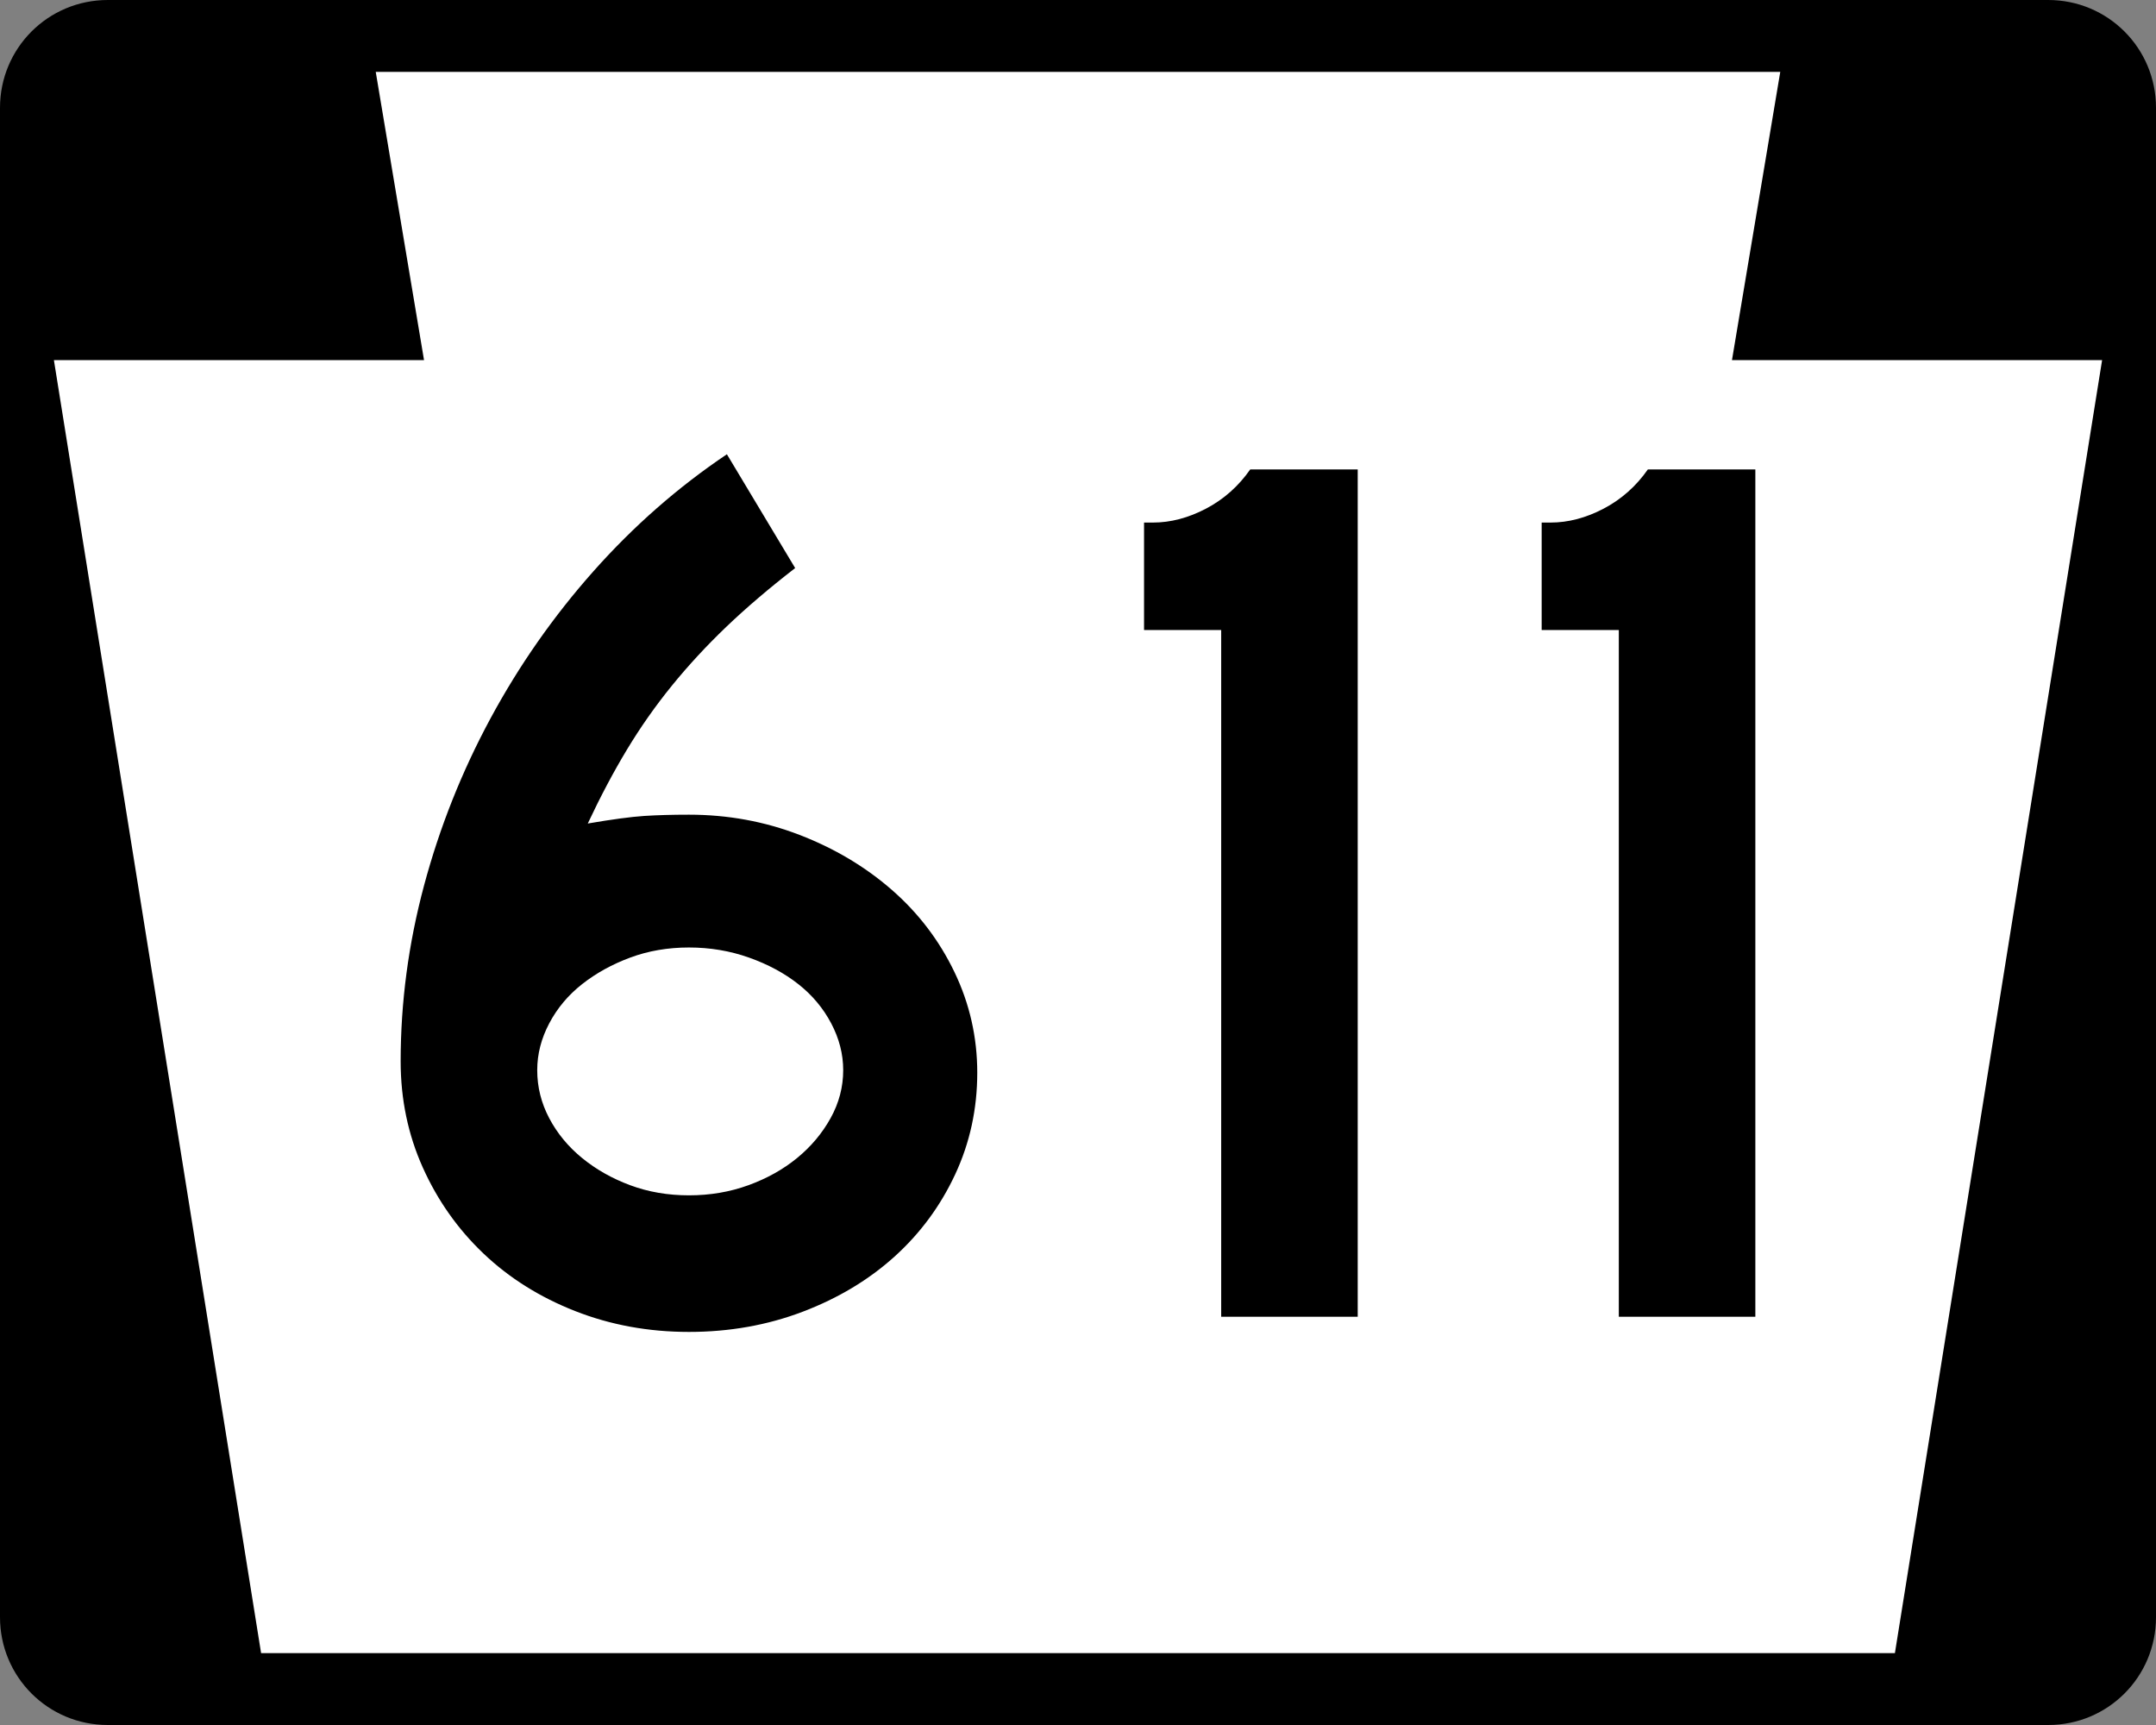 <?xml version="1.0" encoding="UTF-8" standalone="no"?>
<!-- Created with Inkscape (http://www.inkscape.org/) -->
<svg
   xmlns:svg="http://www.w3.org/2000/svg"
   xmlns="http://www.w3.org/2000/svg"
   version="1.0"
   width="750"
   height="600"
   id="svg2">
  <rect width="100%" height="100%" fill="#808080" stroke="none"/>
  <defs
     id="defs4" />
  <g
     id="layer1">
    <g
       id="g1882">
      <path
         d="M 37.5,0 L 712.501,0 C 733.276,0 750.001,16.725 750.001,37.5 L 750.001,562.5 C 750.001,583.275 733.276,600 712.501,600 L 37.5,600 C 16.725,600 0,583.275 0,562.5 L 0,37.5 C 0,16.725 16.725,0 37.5,0 z "
         id="rect1880" />
      <path
         d="M 130.708,25 L 147.505,125.256 L 18.75,125.256 L 90.827,575 L 659.174,575 L 731.251,125.256 L 602.495,125.256 L 619.292,25 L 130.708,25 z "
         style="fill:white;fill-opacity:1;fill-rule:evenodd;stroke:none;stroke-width:1px;stroke-linecap:butt;stroke-linejoin:miter;stroke-opacity:1"
         id="path8224" />
      <path
         d="M 339.957,373.107 C 339.956,385.717 337.39,397.519 332.258,408.513 C 327.125,419.507 320.087,429.038 311.142,437.106 C 302.197,445.174 291.567,451.552 279.253,456.242 C 266.939,460.931 253.743,463.276 239.666,463.276 C 225.589,463.276 212.39,460.857 200.072,456.02 C 187.753,451.183 177.123,444.511 168.183,436.005 C 159.243,427.499 152.206,417.527 147.074,406.09 C 141.941,394.653 139.375,382.338 139.375,369.147 C 139.375,348.617 142.087,328.235 147.51,308.001 C 152.933,287.766 160.63,268.411 170.599,249.935 C 180.569,231.459 192.518,214.377 206.448,198.689 C 220.378,183.001 235.849,169.438 252.862,158.001 L 276.609,197.588 C 267.516,204.632 259.524,211.451 252.633,218.046 C 245.742,224.642 239.438,231.459 233.719,238.498 C 228,245.537 222.796,252.942 218.107,260.715 C 213.417,268.487 208.871,277.063 204.468,286.442 C 212.979,284.983 219.505,284.106 224.047,283.811 C 228.589,283.515 233.795,283.368 239.666,283.368 C 253.152,283.368 265.981,285.715 278.153,290.408 C 290.323,295.103 301.027,301.481 310.263,309.544 C 319.498,317.608 326.756,327.139 332.036,338.137 C 337.316,349.136 339.956,360.793 339.957,373.107 L 339.957,373.107 z M 293.322,372.221 C 293.321,366.655 291.93,361.231 289.147,355.951 C 286.363,350.671 282.553,346.125 277.716,342.312 C 272.879,338.5 267.16,335.421 260.56,333.077 C 253.96,330.732 246.995,329.56 239.666,329.56 C 232.336,329.56 225.519,330.732 219.214,333.077 C 212.91,335.421 207.336,338.5 202.495,342.312 C 197.653,346.125 193.841,350.671 191.058,355.951 C 188.274,361.231 186.883,366.655 186.883,372.221 C 186.883,378.092 188.274,383.665 191.058,388.941 C 193.841,394.216 197.653,398.834 202.495,402.794 C 207.336,406.754 212.91,409.907 219.214,412.251 C 225.519,414.596 232.336,415.769 239.666,415.768 C 246.995,415.769 253.886,414.596 260.339,412.251 C 266.791,409.907 272.436,406.754 277.273,402.794 C 282.11,398.834 285.994,394.216 288.925,388.941 C 291.856,383.665 293.321,378.092 293.322,372.221 L 293.322,372.221 z M 424.81,458 L 424.81,219.147 L 397.975,219.147 L 397.975,181.761 L 401.049,181.761 C 407.206,181.762 413.364,180.148 419.521,176.922 C 425.678,173.696 430.81,169.147 434.918,163.276 L 472.304,163.276 L 472.304,458 L 424.81,458 z M 563.131,458 L 563.131,219.147 L 536.296,219.147 L 536.296,181.761 L 539.37,181.761 C 545.527,181.762 551.684,180.148 557.842,176.922 C 563.999,173.696 569.131,169.147 573.239,163.276 L 610.625,163.276 L 610.625,458 L 563.131,458 z "
         style="font-size:439.878px"
         id="text1876" />
    </g>
  </g>
</svg>
